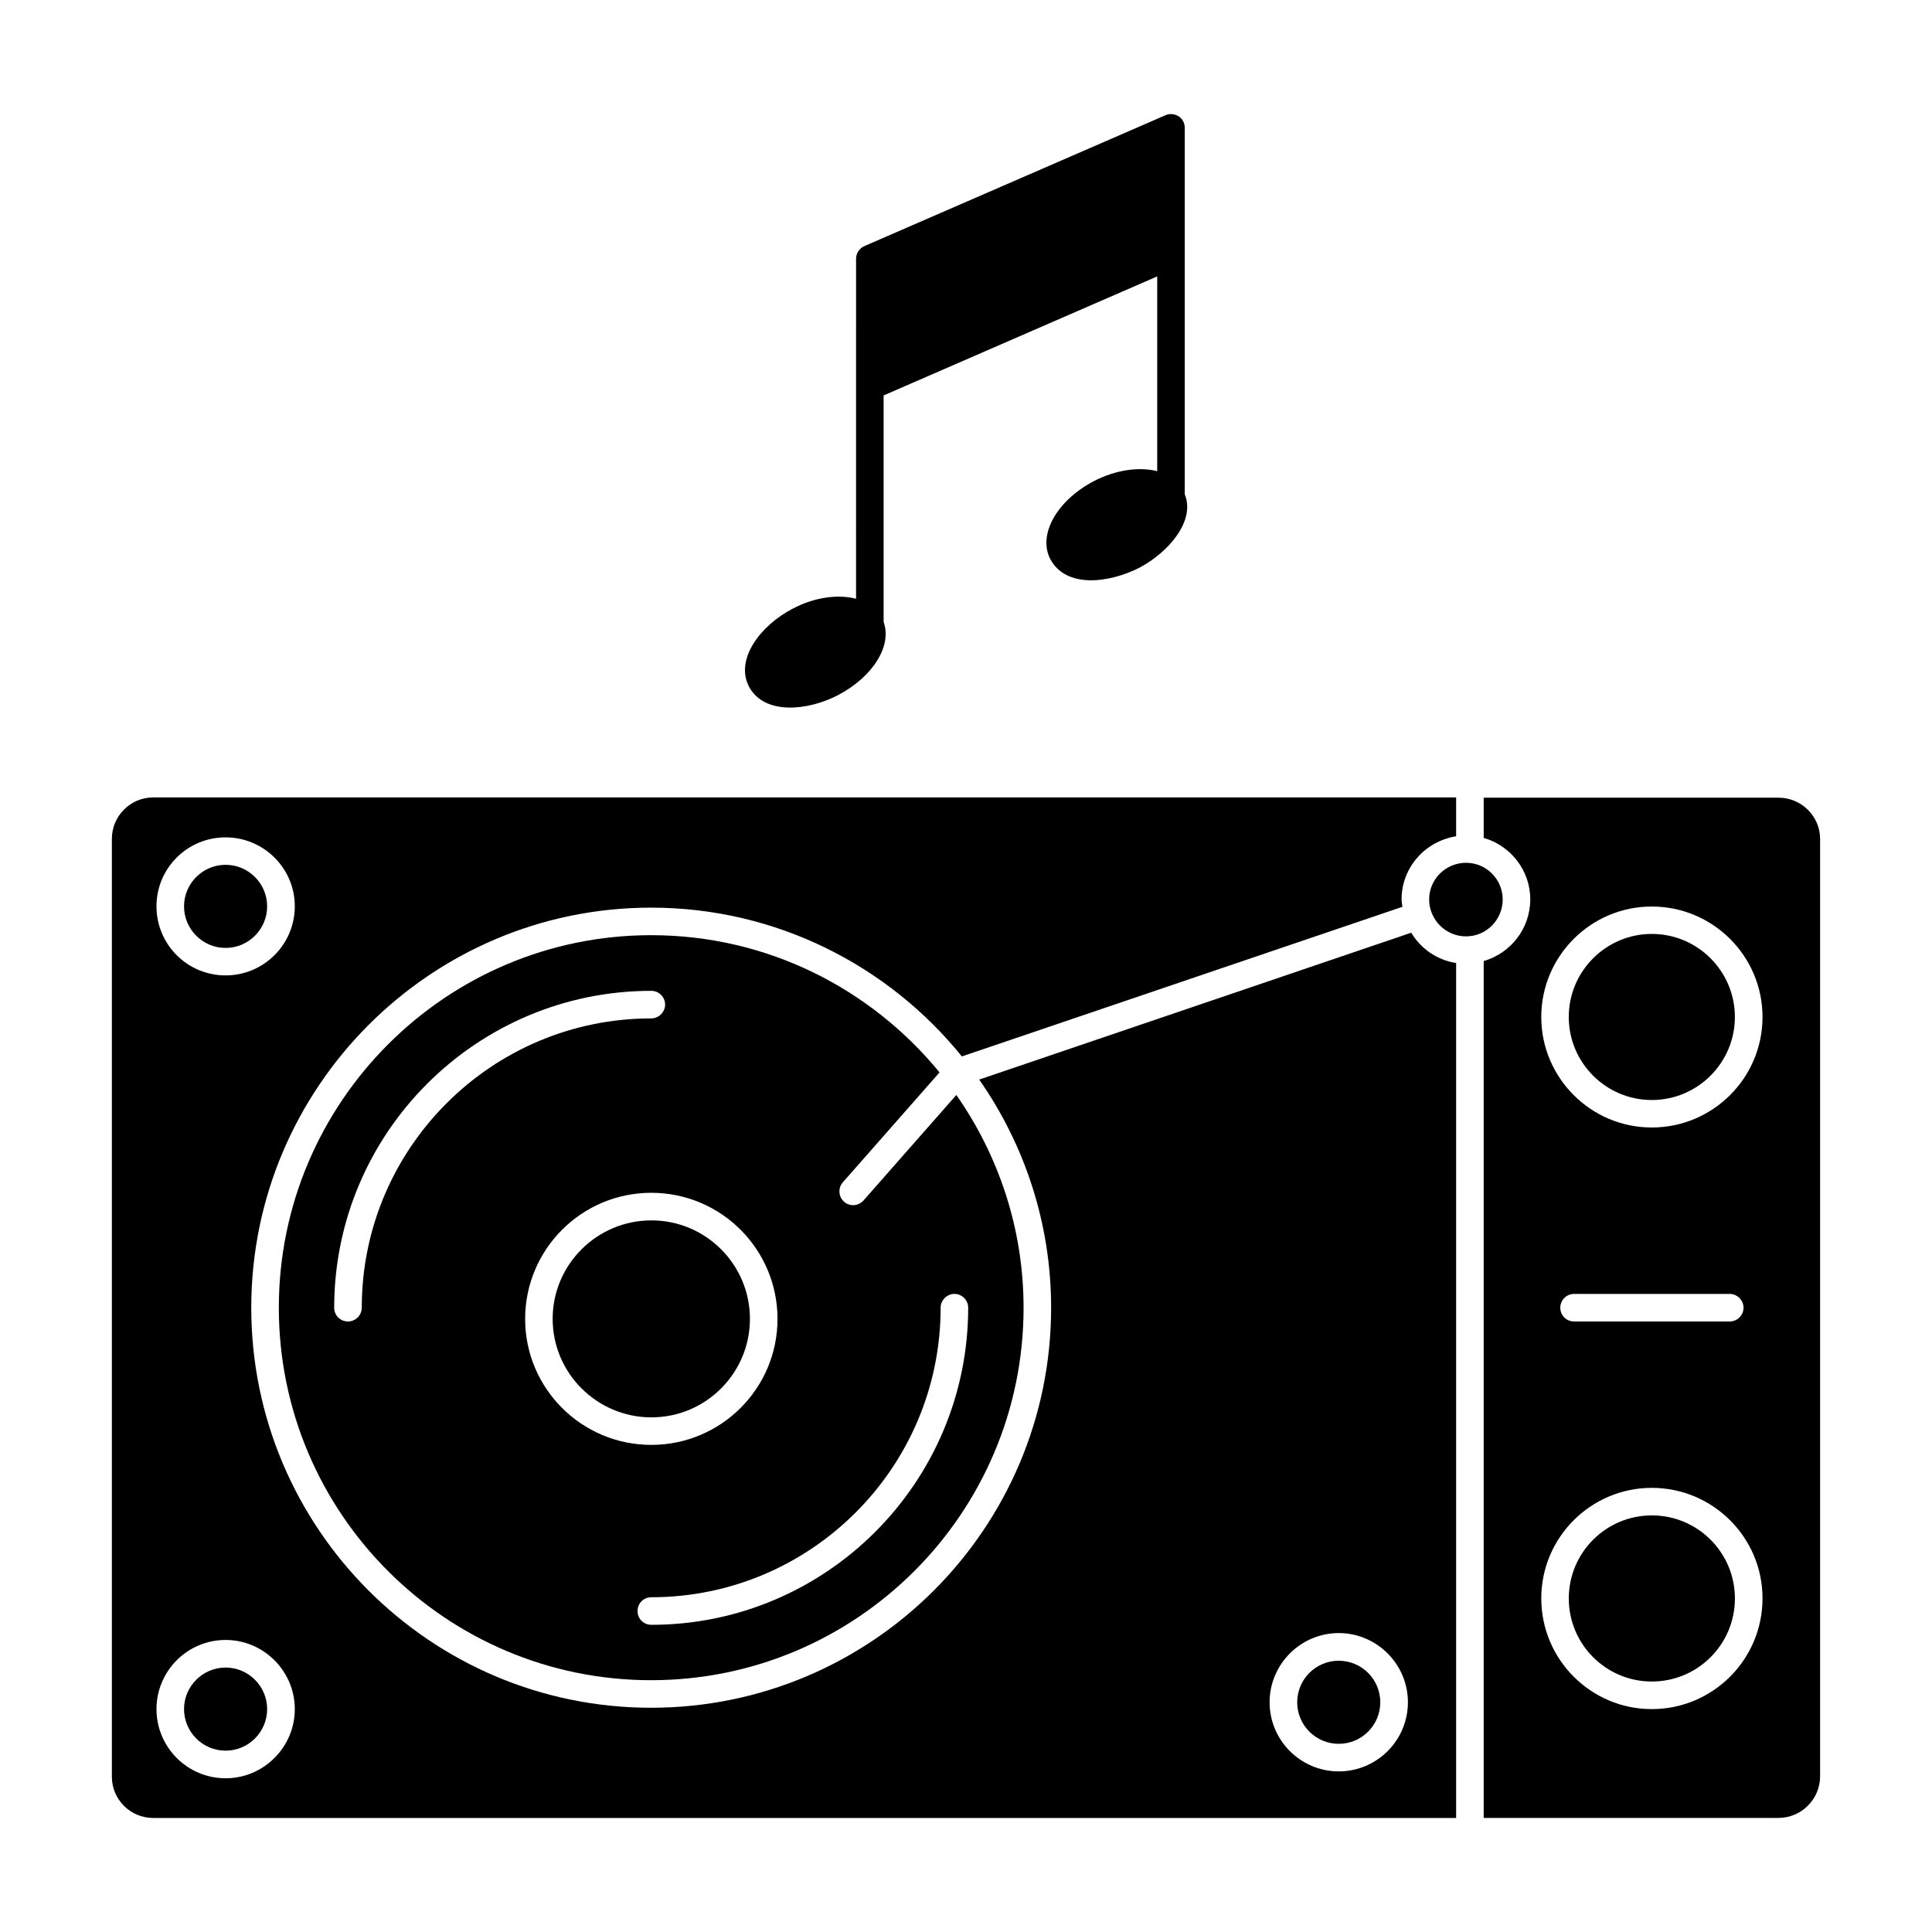 <?xml version="1.0" encoding="UTF-8"?>
<!-- Uploaded to: ICON Repo, www.iconrepo.com, Generator: ICON Repo Mixer Tools -->
<svg fill="#000000" width="800px" height="800px" version="1.1" viewBox="144 144 512 512" xmlns="http://www.w3.org/2000/svg">
 <g>
  <path d="m529.89 365.62v-10.297h-345.29c-6.062 0-10.953 4.965-10.953 10.953v248.55c0 6.059 4.891 10.953 10.953 10.953h345.29v-226.57c-5.109-0.805-9.348-3.797-11.902-8.031l-114.49 38.918c11.977 17.16 19.059 38.043 19.059 60.457 0 58.484-47.535 106.02-106.02 106.02-58.414 0-105.95-47.535-105.95-106.02 0-58.414 47.535-106.02 105.95-106.02 33.223 0 62.938 15.406 82.363 39.43l116.75-39.648c-0.074-0.656-0.219-1.312-0.219-1.973-0.004-8.469 6.273-15.406 14.453-16.719zm-31.105 211.16c10.078 0 18.328 8.25 18.328 18.328 0 10.148-8.25 18.328-18.328 18.328-10.078 0-18.328-8.18-18.328-18.328 0-10.078 8.254-18.328 18.328-18.328zm-276.66 20.152c0 10.078-8.25 18.328-18.328 18.328-10.148 0-18.328-8.25-18.328-18.328 0-10.074 8.18-18.328 18.328-18.328 10.078 0 18.328 8.254 18.328 18.328zm-18.328-194.44c-10.148 0-18.328-8.18-18.328-18.328 0-10.078 8.18-18.254 18.328-18.254 10.078 0 18.328 8.18 18.328 18.254 0 10.152-8.25 18.328-18.328 18.328z"/>
  <path d="m509.79 595.12c0 6.082-4.93 11.012-11.012 11.012-6.078 0-11.008-4.93-11.008-11.012 0-6.078 4.93-11.008 11.008-11.008 6.082 0 11.012 4.93 11.012 11.008"/>
  <path d="m342.74 493.51c0-14.391-11.707-26.098-26.105-26.098-14.434 0-26.176 11.707-26.176 26.098 0 14.395 11.742 26.105 26.176 26.105 14.398 0 26.105-11.707 26.105-26.105z"/>
  <path d="m397.44 434.18-24.605 27.965c-1.34 1.473-3.609 1.711-5.184 0.293-1.461-1.312-1.605-3.652-0.293-5.109l25.629-29.133c-18.18-22.195-45.637-36.363-76.449-36.363-54.398 0-98.645 44.32-98.645 98.719 0 54.469 44.246 98.719 98.645 98.719 54.469 0 98.719-44.246 98.719-98.719 0-20.957-6.644-40.379-17.816-56.371zm-157.57 56.371c0 2.043-1.68 3.652-3.652 3.652-2.043 0-3.652-1.605-3.652-3.652 0-46.293 37.676-83.969 84.043-83.969 1.973 0 3.652 1.605 3.652 3.652 0 1.973-1.68 3.652-3.652 3.652-42.348-0.004-76.738 34.387-76.738 76.664zm43.297 2.992c0-18.473 14.969-33.441 33.441-33.441 18.473 0 33.441 14.969 33.441 33.441 0 18.398-14.969 33.367-33.441 33.367-18.473 0-33.441-14.965-33.441-33.367zm33.441 81.047c-2.043 0-3.652-1.605-3.652-3.652 0-2.043 1.605-3.652 3.652-3.652 42.277 0 76.668-34.391 76.668-76.738 0-1.973 1.68-3.652 3.652-3.652 2.043 0 3.652 1.68 3.652 3.652-0.004 46.367-37.68 84.043-83.973 84.043z"/>
  <path d="m203.78 395.21c6.074 0 11.016-4.941 11.016-11.016 0-6.066-4.941-11.008-11.016-11.008-6.066 0-11.008 4.941-11.008 11.008 0 6.074 4.941 11.016 11.008 11.016z"/>
  <path d="m203.78 585.92c-6.066 0-11.008 4.941-11.008 11.016 0 6.066 4.941 11.008 11.008 11.008 6.074 0 11.016-4.941 11.016-11.008 0-6.074-4.941-11.016-11.016-11.016z"/>
  <path d="m581.75 391.5c-12.137 0-22.012 9.875-22.012 22.012s9.875 22.004 22.012 22.004c12.137 0 22.012-9.867 22.012-22.004 0-12.133-9.875-22.012-22.012-22.012z"/>
  <path d="m542.23 382.36c0-5.356-4.356-9.711-9.711-9.711-5.398 0-9.781 4.356-9.781 9.711 0 5.398 4.387 9.789 9.781 9.789 5.356 0.004 9.711-4.391 9.711-9.789z"/>
  <path d="m615.32 355.39h-78.125v10.66c7.082 2.043 12.34 8.543 12.34 16.281 0 7.812-5.258 14.312-12.34 16.355v227.08h78.125c6.062 0 11.027-4.965 11.027-11.027v-248.39c0-6.062-4.965-10.953-11.027-10.953zm-33.586 241.54c-16.137 0-29.281-13.145-29.281-29.352 0-16.137 13.141-29.281 29.281-29.281 16.211 0 29.352 13.145 29.352 29.281 0 16.207-13.141 29.352-29.352 29.352zm-24.238-106.38c0-1.973 1.605-3.652 3.652-3.652h41.254c1.973 0 3.652 1.68 3.652 3.652 0 2.043-1.68 3.652-3.652 3.652h-41.254c-2.047-0.004-3.652-1.609-3.652-3.652zm24.238-47.754c-16.137 0-29.281-13.145-29.281-29.281s13.141-29.277 29.281-29.277c16.211 0 29.352 13.145 29.352 29.277 0 16.141-13.141 29.281-29.352 29.281z"/>
  <path d="m603.77 567.61c0 12.156-9.852 22.012-22.012 22.012-12.156 0-22.012-9.855-22.012-22.012s9.855-22.012 22.012-22.012c12.16 0 22.012 9.855 22.012 22.012"/>
  <path d="m446 294.43c-8.23 4.188-19.547 5.481-23.656-2.262-3.359-6.426 1.68-15.48 11.535-20.664 5.769-2.992 12.047-3.871 16.793-2.629v-51.625l-72.504 31.543v60.02c2.266 6.352-2.773 14.457-11.977 19.348-8.055 4.238-19.594 5.387-23.656-2.117-3.898-7.332 3.066-16.348 11.535-20.738 5.769-3.066 12.047-3.871 16.793-2.629l0.004-90.098c0-1.461 0.875-2.773 2.191-3.359l79.805-34.684c1.168-0.512 2.41-0.363 3.504 0.293 1.023 0.656 1.605 1.824 1.605 3.066v97.109c2.879 7.059-4.332 15.371-11.973 19.426z"/>
 </g>
</svg>